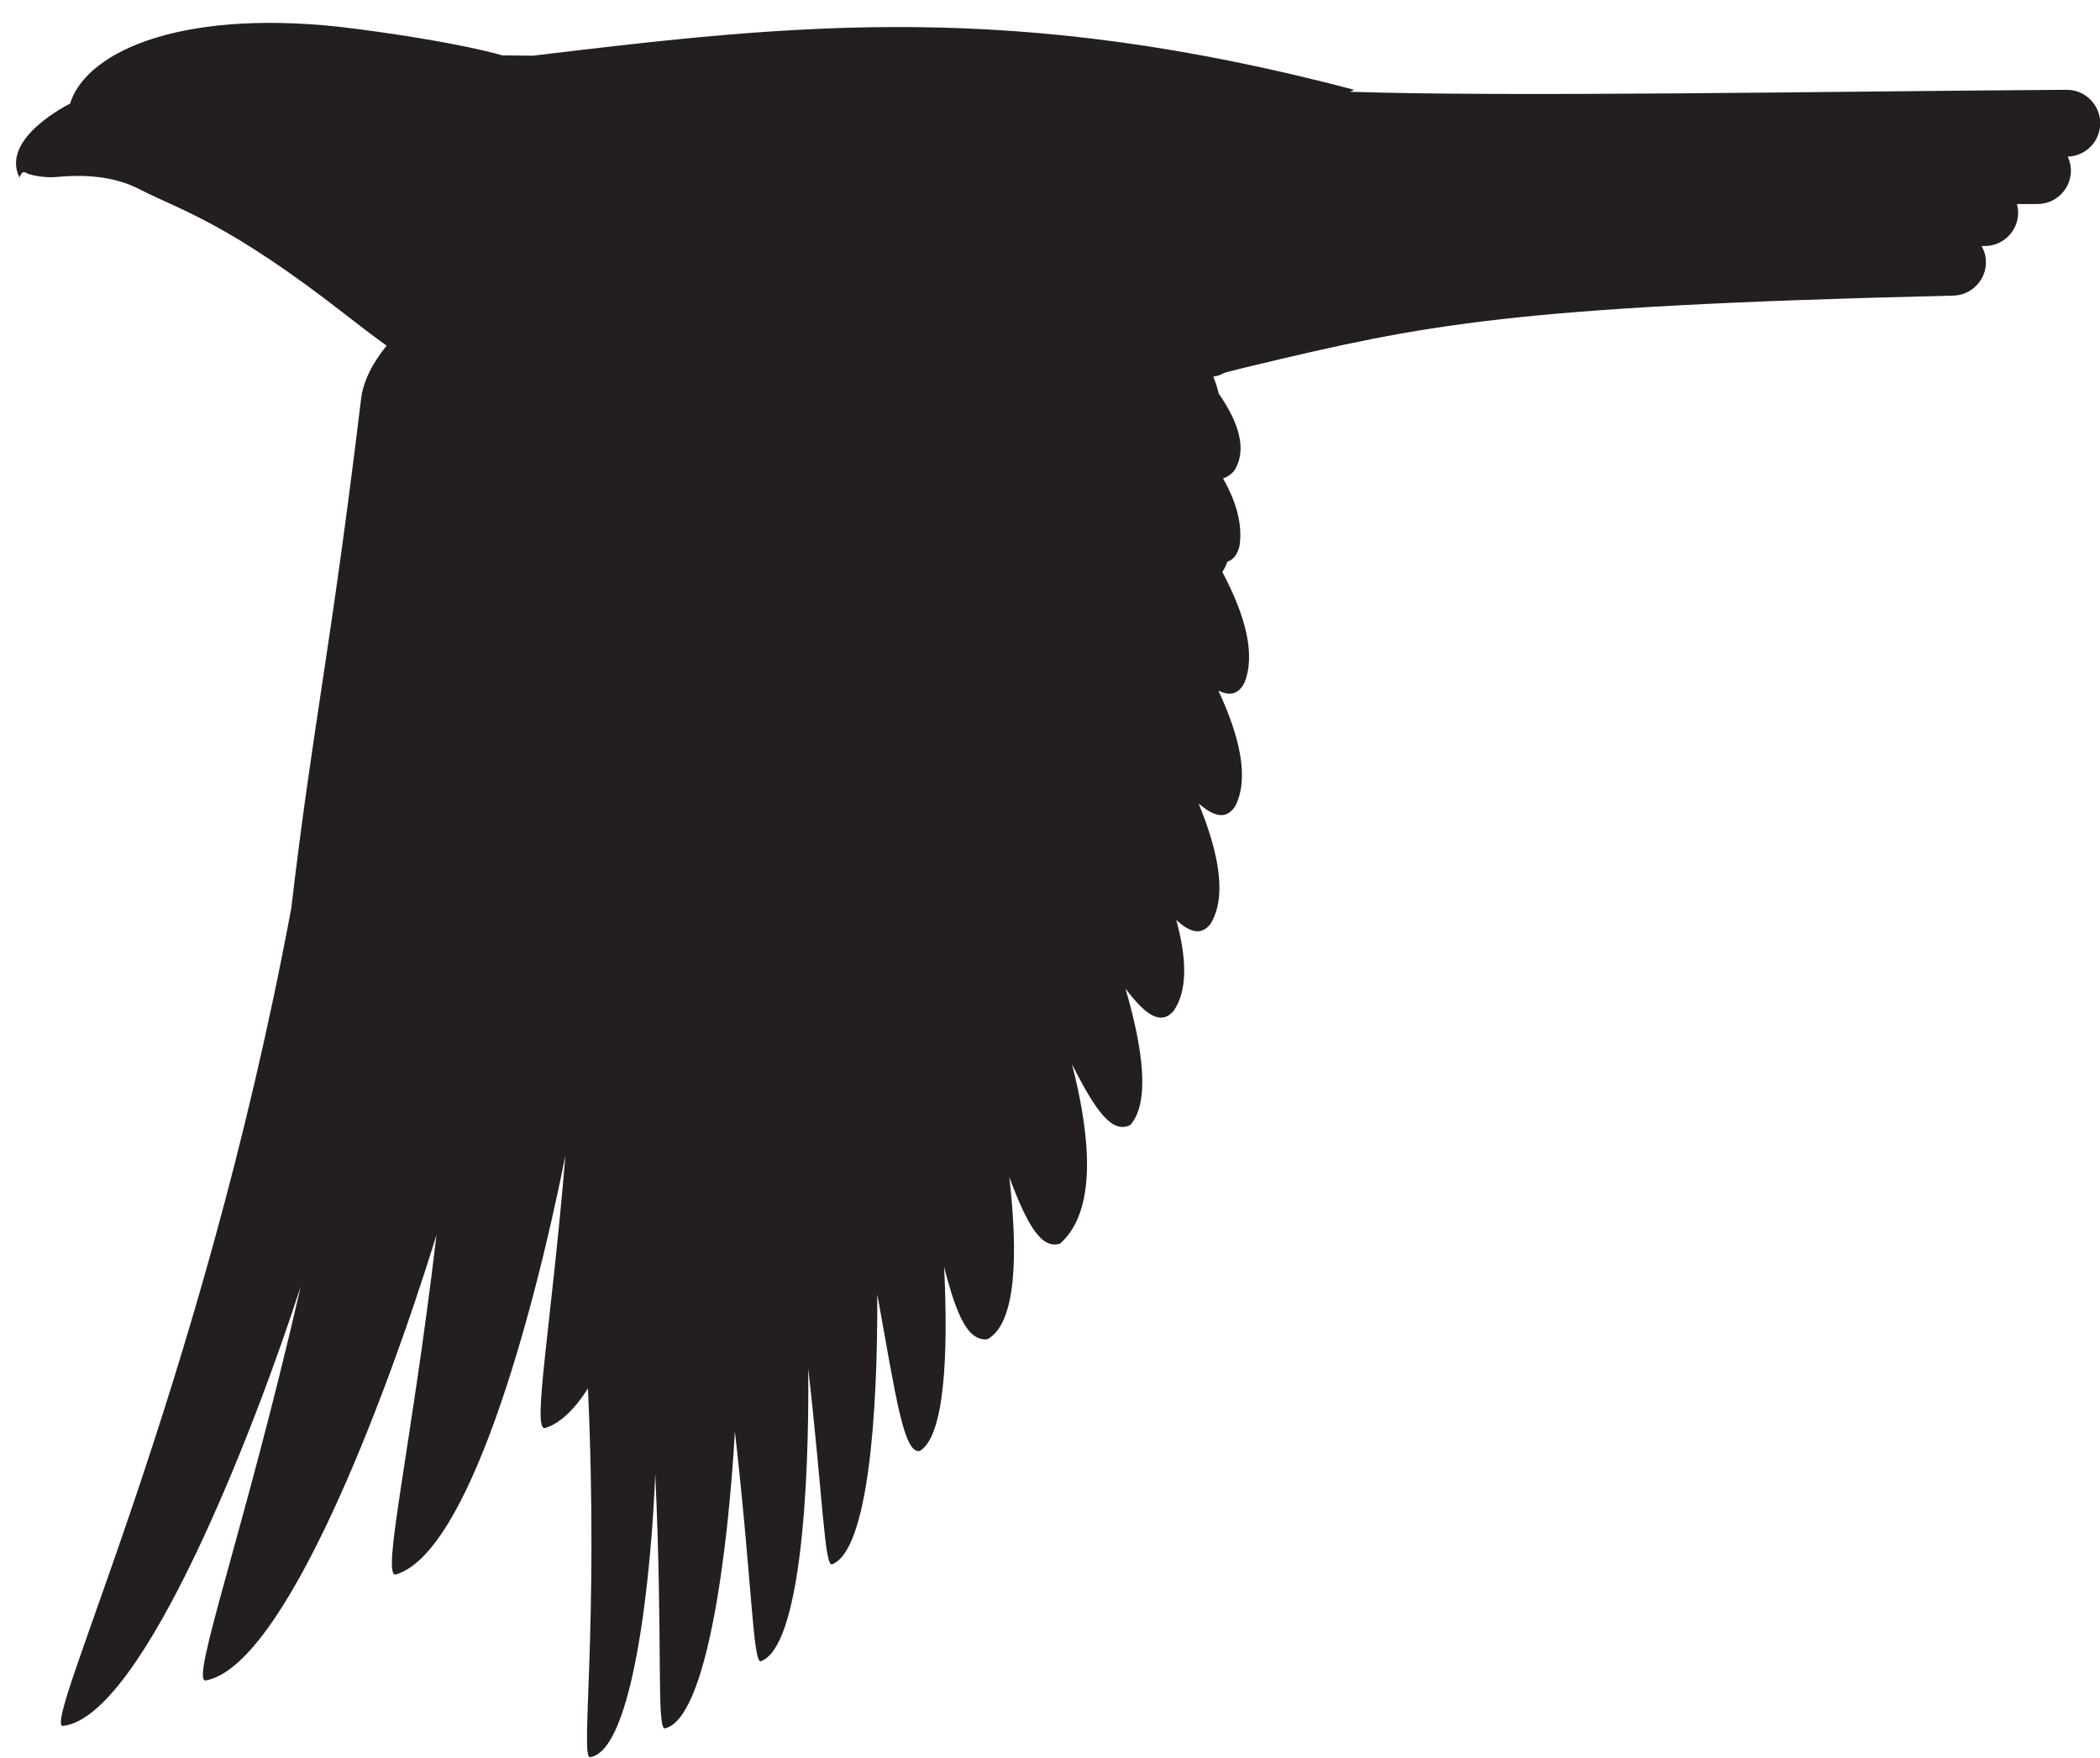 <?xml version="1.0" encoding="UTF-8"?><svg xmlns="http://www.w3.org/2000/svg" xmlns:xlink="http://www.w3.org/1999/xlink" height="236.5" preserveAspectRatio="xMidYMid meet" version="1.0" viewBox="155.3 177.9 282.5 236.5" width="282.5" zoomAndPan="magnify"><g id="change1_1"><path d="M 437.828 194.48 C 437.828 191.996 435.812 189.98 433.328 189.98 C 400.176 190.199 358.824 190.957 336.914 190.246 C 337.102 190.156 337.281 190.062 337.469 189.98 C 291.598 177.906 262.645 181.098 227.004 185.391 C 225.621 185.379 224.254 185.367 222.859 185.348 C 222.859 185.348 217.188 183.59 202.934 181.746 C 180.688 178.871 167.035 184.461 164.715 191.852 C 164.715 191.852 155.293 196.441 157.914 201.781 C 158.078 201.535 158.203 200.754 158.898 201.199 C 159.219 201.406 161.234 201.879 162.914 201.711 C 169.41 201.066 172.832 202.723 174.195 203.422 C 179.672 206.23 185.914 207.828 201.93 220.344 C 203.656 221.695 205.441 223.055 207.309 224.402 C 205.434 226.727 204.164 229.129 203.867 231.609 C 199.758 265.672 197.453 274.906 194.473 300.156 L 194.469 300.156 C 182.328 365.242 160.742 410.254 163.777 410.098 C 174.656 408.836 189.762 369.562 195.762 350.938 C 188.223 383.82 180.801 404.234 182.977 403.977 C 193.48 402.051 206.926 366.98 214.016 344.062 C 210.66 372.562 206.531 390.195 208.551 389.723 C 218.266 386.832 226.871 355.785 231.363 333.359 C 229.43 356.465 226.84 370.445 228.617 370.02 C 230.66 369.402 232.594 367.504 234.395 364.695 C 235.852 396.992 233.328 414.41 234.676 414.301 C 240.582 413.406 242.949 389.109 243.445 376.199 C 244.492 398.613 243.586 410.602 244.746 410.422 C 250.414 409.137 253.25 386.508 254.16 370.48 C 256.477 390.777 256.578 401.703 257.656 401.391 C 262.91 399.48 264.18 378.426 264.027 362.012 C 265.992 379.371 266.227 388.656 267.219 388.355 C 272.121 386.504 273.398 367.875 273.312 352.016 C 275.863 366.113 276.863 373.344 278.996 373.121 C 282.355 371.238 282.891 360.238 282.305 348.348 C 284.02 355.016 285.543 358.355 288.133 358.074 C 292.023 355.93 292.27 346.734 291.078 336.277 C 293.535 342.82 295.406 345.977 297.898 345.215 C 302.785 340.91 302.125 331.27 299.508 321.062 C 302.742 327.504 304.973 330.484 307.367 329.234 C 309.996 326.23 309.109 319.117 306.699 310.891 C 309.484 314.586 311.461 315.812 313.145 313.949 C 315.098 311.199 314.945 306.812 313.535 301.66 C 315.469 303.449 316.934 303.73 318.141 302.195 C 320.379 298.574 319.285 292.656 316.539 285.992 C 318.73 287.879 320.293 288.137 321.457 286.379 C 323.383 282.641 322.102 277.023 319.199 270.809 C 320.738 271.566 321.863 271.305 322.672 269.828 C 324.285 265.977 322.805 260.633 319.73 254.848 C 320.023 254.41 320.25 253.949 320.414 253.465 C 321.199 253.203 321.746 252.547 322.039 251.379 C 322.492 248.488 321.609 245.402 319.828 242.262 C 320.383 242.086 320.879 241.766 321.309 241.254 C 323.117 238.453 321.988 234.785 319.242 230.84 C 319.07 230.078 318.824 229.316 318.512 228.559 C 319.07 228.5 319.543 228.344 319.93 228.074 C 321.172 227.746 322.441 227.422 323.758 227.109 C 346.879 221.617 358.051 219.094 417.957 217.672 C 420.441 217.672 422.457 215.656 422.457 213.172 C 422.457 212.379 422.234 211.645 421.871 210.996 L 422.289 210.996 C 424.777 210.996 426.789 208.984 426.789 206.496 C 426.789 206.098 426.723 205.719 426.625 205.348 L 429.387 205.348 C 431.871 205.348 433.887 203.332 433.887 200.848 C 433.887 200.176 433.727 199.539 433.461 198.969 C 435.883 198.895 437.828 196.922 437.828 194.48" fill="#231f20"/></g></svg>